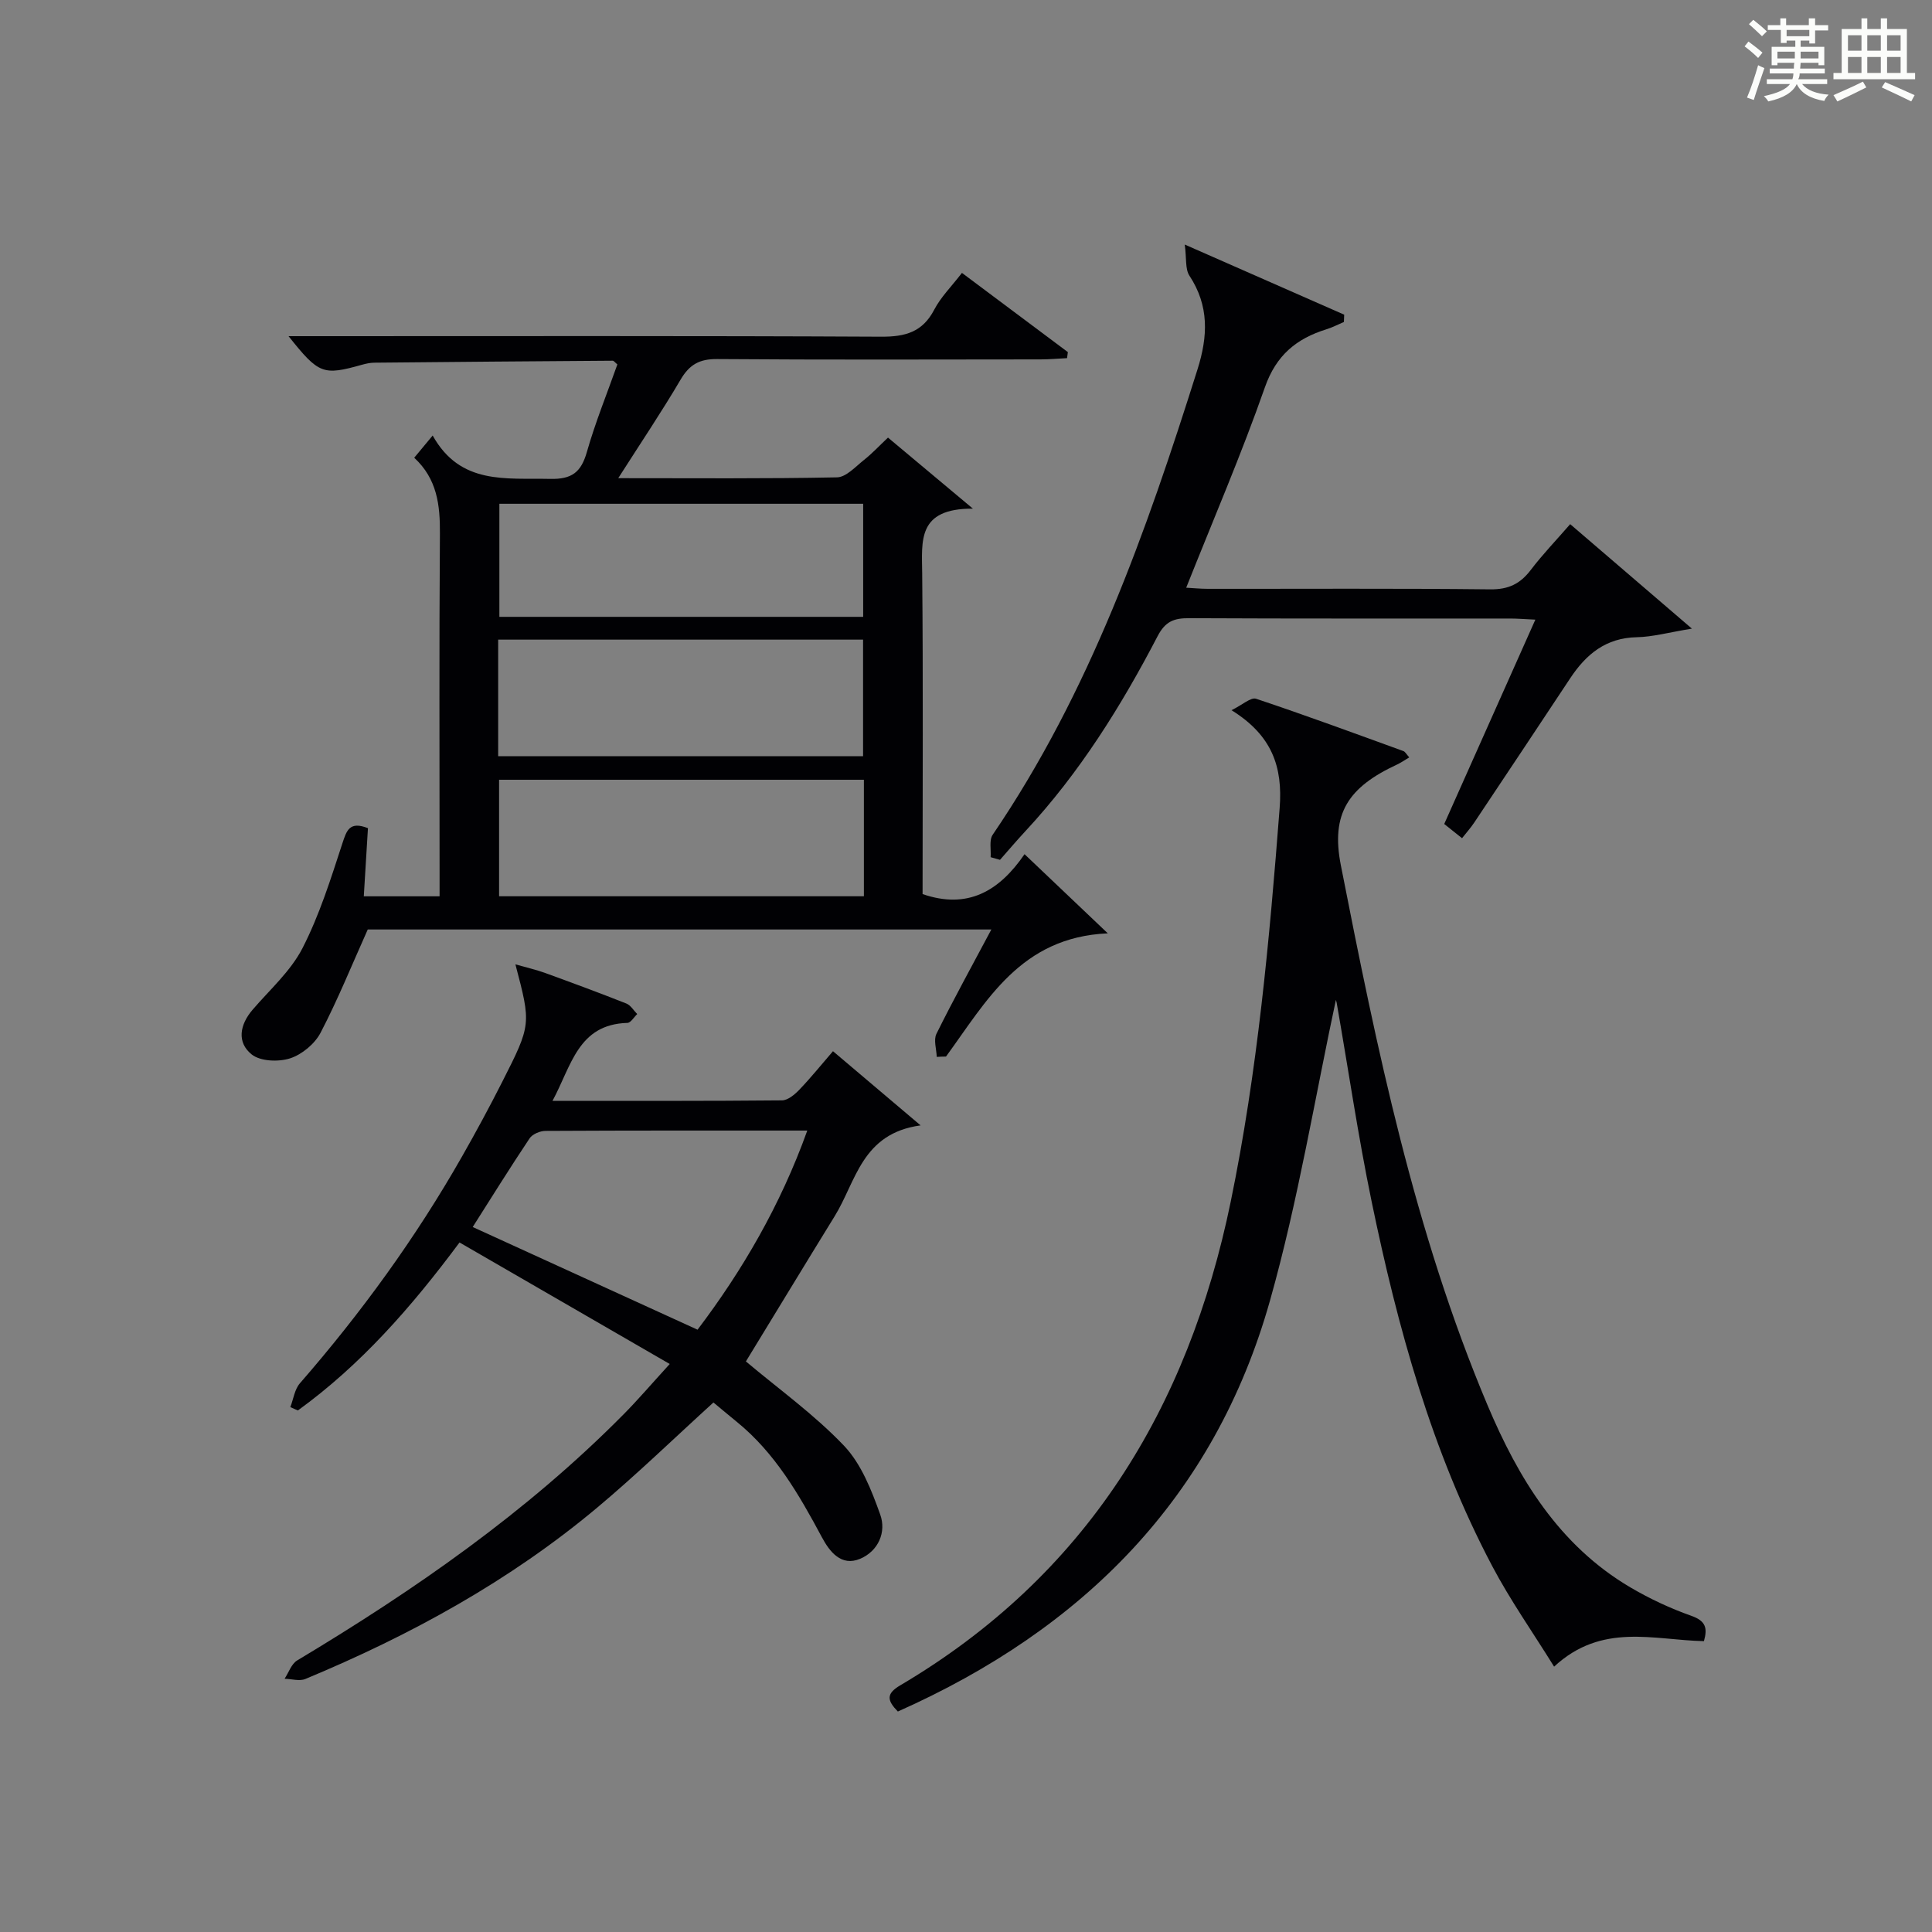<?xml version="1.0" encoding="utf-8"?>
<svg version="1.1" id="漢_ZDIC_典" xmlns="http://www.w3.org/2000/svg" xmlns:xlink="http://www.w3.org/1999/xlink" x="0px" y="0px"
	 viewBox="0 0 400 400" style="enable-background:new 0 0 400 400;" xml:space="preserve">
<rect x="0" y="0" width="400" height="400" fill="#808080" stroke="none"/>
<style type="text/css">
	.st1{fill:#010104;}
	.st0{fill:#fbfcfa;}
</style>
<g>
	<path class="st0" d="M361.2,9.6l0.8-1c0.9,0.7,1.9,1.4,2.9,2.3L364,12C363,11,362,10.2,361.2,9.6z M361.7,20.2
		c0.9-2.1,1.6-4.3,2.3-6.7c0.4,0.2,0.8,0.4,1.3,0.6c-0.7,2.1-1.5,4.3-2.2,6.6L361.7,20.2z M362.1,5l0.9-0.9c1,0.8,2,1.6,2.8,2.4
		l-1,1C363.9,6.6,363,5.8,362.1,5z M374.6,3.8h1.2v1.4h2.7v1.1h-2.7v2.7h-1.2V8.4h-1.8v1.3h4.9v3.8h-1.2v-0.5h-3.7
		c0,0.4-0.1,0.9-0.1,1.2h5.1v1h-5.2c0,0.5-0.1,0.9-0.3,1.2h6v1h-5.2c1.1,1.3,2.9,2,5.5,2.2c-0.4,0.4-0.7,0.8-0.9,1.3
		c-2.9-0.5-4.8-1.6-5.7-3.5H372c-0.8,1.7-2.7,2.9-5.9,3.6c-0.2-0.4-0.6-0.8-0.9-1.1c2.8-0.6,4.6-1.4,5.4-2.5h-4.8v-1h5.3
		c0.1-0.3,0.2-0.7,0.2-1.2h-4.9v-1h5c0-0.4,0-0.8,0.1-1.2H368v0.5h-1.2V9.7h4.9V8.4h-1.8v0.5h-1.2V6.2H366V5.2h2.6V3.8h1.2v1.4h4.7
		V3.8z M368,12.1h3.6c0-0.4,0-0.9,0-1.4H368V12.1z M369.9,7.5h4.7V6.2h-4.7V7.5z M376.5,10.7h-3.7c0,0.5,0,1,0,1.4h3.7V10.7z"/>
	<path class="st0" d="M385.3,3.8h1.3V6h2.8V3.8h1.3V6h4.1v9.1h1.7v1.3h-16.9v-1.3h1.7V6h4.1V3.8z M385.7,16.9l0.7,1.2
		c-1.8,0.9-3.8,1.9-6,2.9c-0.2-0.4-0.5-0.8-0.8-1.3C381.9,18.7,383.9,17.8,385.7,16.9z M382.6,10.5h2.8V7.3h-2.8V10.5z M382.6,15.1
		h2.8v-3.3h-2.8V15.1z M386.6,10.5h2.8V7.3h-2.8V10.5z M386.6,15.1h2.8v-3.3h-2.8V15.1z M390.3,17c2.1,0.9,4.1,1.8,6.1,2.7l-0.7,1.3
		c-2.2-1.1-4.2-2-6.1-2.9L390.3,17z M393.5,7.3h-2.8v3.2h2.8V7.3z M390.7,15.1h2.8v-3.3h-2.8V15.1z"/>
	
	<path class="st1" d="M193.94,218.82c-0.05-1.61-0.69-3.51-0.06-4.78c3.52-7.11,7.36-14.06,11.37-21.6c-43.77,0-86.94,0-129.11,0
		c-3.32,7.4-6.21,14.56-9.77,21.38c-1.2,2.3-3.85,4.5-6.31,5.3c-2.39,0.77-6.15,0.63-7.95-0.81c-3.11-2.49-2.49-6.14,0.19-9.26
		c3.57-4.16,7.87-7.97,10.32-12.73c3.51-6.83,5.85-14.31,8.25-21.66c0.91-2.78,1.5-4.68,5.31-3.2c-0.28,4.55-0.55,9.14-0.86,14.11
		c5.07,0,9.99,0,15.69,0c0-1.63,0-3.38,0-5.13c0-23.32-0.1-46.65,0.07-69.97c0.04-5.89-0.56-11.3-5.32-15.7
		c1.18-1.43,2.19-2.63,3.82-4.6c5.73,10.29,15.18,8.77,24.31,8.98c4.5,0.1,6.41-1.36,7.61-5.55c1.76-6.18,4.2-12.16,6.32-18.15
		c-0.48-0.39-0.73-0.77-0.97-0.77c-16.46,0.11-32.93,0.25-49.39,0.41c-0.82,0.01-1.66,0.19-2.45,0.41c-8.14,2.28-8.97,2-15.27-5.9
		c2.47,0,4.36,0,6.26,0c38.82,0,77.64-0.09,116.46,0.11c4.97,0.02,8.54-0.95,10.96-5.59c1.35-2.6,3.54-4.76,5.74-7.62
		c7.43,5.56,14.68,10.98,21.93,16.4c-0.06,0.42-0.11,0.83-0.17,1.25c-1.83,0.09-3.66,0.26-5.49,0.26
		c-22.33,0.02-44.65,0.1-66.98-0.07c-3.64-0.03-5.71,1.15-7.53,4.24c-3.93,6.68-8.26,13.12-12.92,20.42
		c15.76,0,30.53,0.13,45.29-0.17c1.9-0.04,3.84-2.22,5.6-3.61c1.67-1.32,3.13-2.9,4.96-4.62c5.51,4.61,10.8,9.03,17.58,14.71
		c-11.57-0.06-10.56,6.68-10.5,13.43c0.21,22.15,0.08,44.29,0.08,66.37c9.28,3.2,15.82-0.54,21.11-8.26
		c5.66,5.38,10.89,10.35,17.24,16.39c-18.06,0.79-25.09,13.99-33.5,25.51C195.21,218.75,194.57,218.78,193.94,218.82z
		 M103.14,156.56c25.53,0,50.56,0,75.55,0c0-8.29,0-16.2,0-24.13c-25.35,0-50.38,0-75.55,0C103.14,140.6,103.14,148.4,103.14,156.56
		z M178.86,161.44c-25.54,0-50.57,0-75.53,0c0,8.29,0,16.2,0,24.12c25.36,0,50.39,0,75.53,0
		C178.86,177.39,178.86,169.59,178.86,161.44z M178.71,127.71c0-8.16,0-15.74,0-23.41c-25.3,0-50.31,0-75.32,0c0,8,0,15.69,0,23.41
		C128.66,127.71,153.54,127.71,178.71,127.71z"/>
	<path class="st1" d="M276.83,205.85c-4.56,21.17-8.03,42.65-13.9,63.45c-11.5,40.76-38.71,68-77.04,85.05c-2.25-2.3-2.45-3.68,0.48-5.41
		c38.44-22.69,59.59-57.19,68.44-100.16c5.54-26.91,8.02-54.17,10.13-81.51c0.65-8.47-1.54-15-9.97-20.23c2.26-1.1,4-2.73,5.09-2.37
		c10.23,3.41,20.35,7.15,30.49,10.83c0.4,0.15,0.66,0.69,1.22,1.31c-0.9,0.53-1.66,1.07-2.49,1.46
		c-10.14,4.71-13.78,10.15-11.67,20.89c7.45,37.93,15.23,75.82,30.32,111.66c6.41,15.23,14.84,29.12,29.62,37.83
		c3.99,2.35,8.27,4.35,12.63,5.89c3.04,1.07,3.35,2.6,2.6,5.24c-10.39-0.21-21.12-3.9-31.02,5.28c-4.46-7.19-9.11-13.79-12.84-20.87
		c-12.51-23.72-19.55-49.34-24.94-75.43c-2.82-13.64-4.83-27.44-7.24-41.16c-0.13-0.74-0.53-1.44-0.8-2.15
		C276.24,205.58,276.54,205.71,276.83,205.85z"/>
	<path class="st1" d="M154.43,281.87c6.82,5.74,14.18,11.01,20.32,17.46c3.57,3.76,5.69,9.2,7.49,14.24c1.31,3.64-0.39,7.57-4.16,9.16
		c-3.92,1.66-6.33-1.5-7.9-4.43c-4.74-8.85-9.69-17.47-17.64-23.93c-1.68-1.36-3.33-2.76-4.83-4c-8.09,7.35-15.83,14.87-24.07,21.77
		c-18.13,15.18-38.65,26.42-60.41,35.47c-1.22,0.51-2.86-0.01-4.31-0.04c0.85-1.29,1.41-3.07,2.6-3.79
		c24.33-14.59,47.52-30.68,67.57-50.94c3.01-3.04,5.79-6.3,9.57-10.44c-14.76-8.54-28.93-16.72-43.52-25.16
		c-9.99,13.43-20.47,25.37-33.47,34.78c-0.52-0.23-1.04-0.46-1.56-0.69c0.64-1.66,0.88-3.66,1.97-4.92
		c12.71-14.6,24.03-30.18,33.6-47.01c2.88-5.06,5.65-10.18,8.28-15.37c6.06-11.95,6.01-11.97,2.75-24.37
		c2.34,0.67,4.32,1.11,6.2,1.8c5.61,2.04,11.22,4.11,16.77,6.31c0.9,0.36,1.51,1.44,2.25,2.18c-0.68,0.64-1.34,1.81-2.03,1.83
		c-10.23,0.3-11.58,8.86-15.51,16.14c16.31,0,31.91,0.05,47.51-0.1c1.21-0.01,2.63-1.2,3.58-2.19c2.39-2.49,4.56-5.19,6.98-7.99
		c5.83,4.94,11.36,9.62,18.14,15.36c-12.21,1.66-13.35,11.62-17.79,18.8C166.63,261.82,160.53,271.9,154.43,281.87z M144.42,275.3
		c9.23-12.18,17.16-25.73,22.72-41.23c-18.6,0-36.42-0.03-54.23,0.07c-1.11,0.01-2.68,0.67-3.26,1.54
		c-4.14,6.2-8.08,12.54-11.78,18.36C113.16,261.02,128.39,267.98,144.42,275.3z"/>
	<path class="st1" d="M245.29,50.63c11.93,5.25,22.47,9.89,33.01,14.52c-0.02,0.5-0.04,1.01-0.06,1.51c-1.21,0.51-2.38,1.14-3.63,1.52
		c-6.2,1.93-10.39,5.35-12.72,11.99c-4.87,13.9-10.71,27.45-16.3,41.51c1.37,0.07,2.93,0.23,4.5,0.23
		c19.49,0.02,38.97-0.11,58.45,0.11c3.77,0.04,6.2-1.14,8.39-4.02c2.4-3.16,5.17-6.04,8.16-9.48c8.17,7.01,16.13,13.85,25.2,21.63
		c-4.78,0.78-8.09,1.71-11.42,1.78c-6.39,0.13-10.48,3.52-13.77,8.49c-6.6,9.98-13.24,19.94-19.88,29.89
		c-0.72,1.08-1.59,2.05-2.52,3.23c-1.35-1.07-2.48-1.98-3.69-2.94c6.26-14.03,12.45-27.91,18.87-42.31
		c-2.33-0.11-3.78-0.23-5.23-0.23c-22.15-0.01-44.3,0.04-66.45-0.07c-3.13-0.02-4.93,0.64-6.54,3.74
		c-7.54,14.48-16.16,28.3-27.35,40.34c-1.8,1.94-3.52,3.96-5.27,5.95c-0.65-0.18-1.3-0.36-1.94-0.55c0.11-1.57-0.34-3.53,0.43-4.65
		c20.09-29.5,31.77-62.65,42.39-96.31c2.18-6.9,2.45-13.19-1.68-19.46C245.36,55.68,245.68,53.49,245.29,50.63z"/>
	
	
	
	
</g>
</svg>
